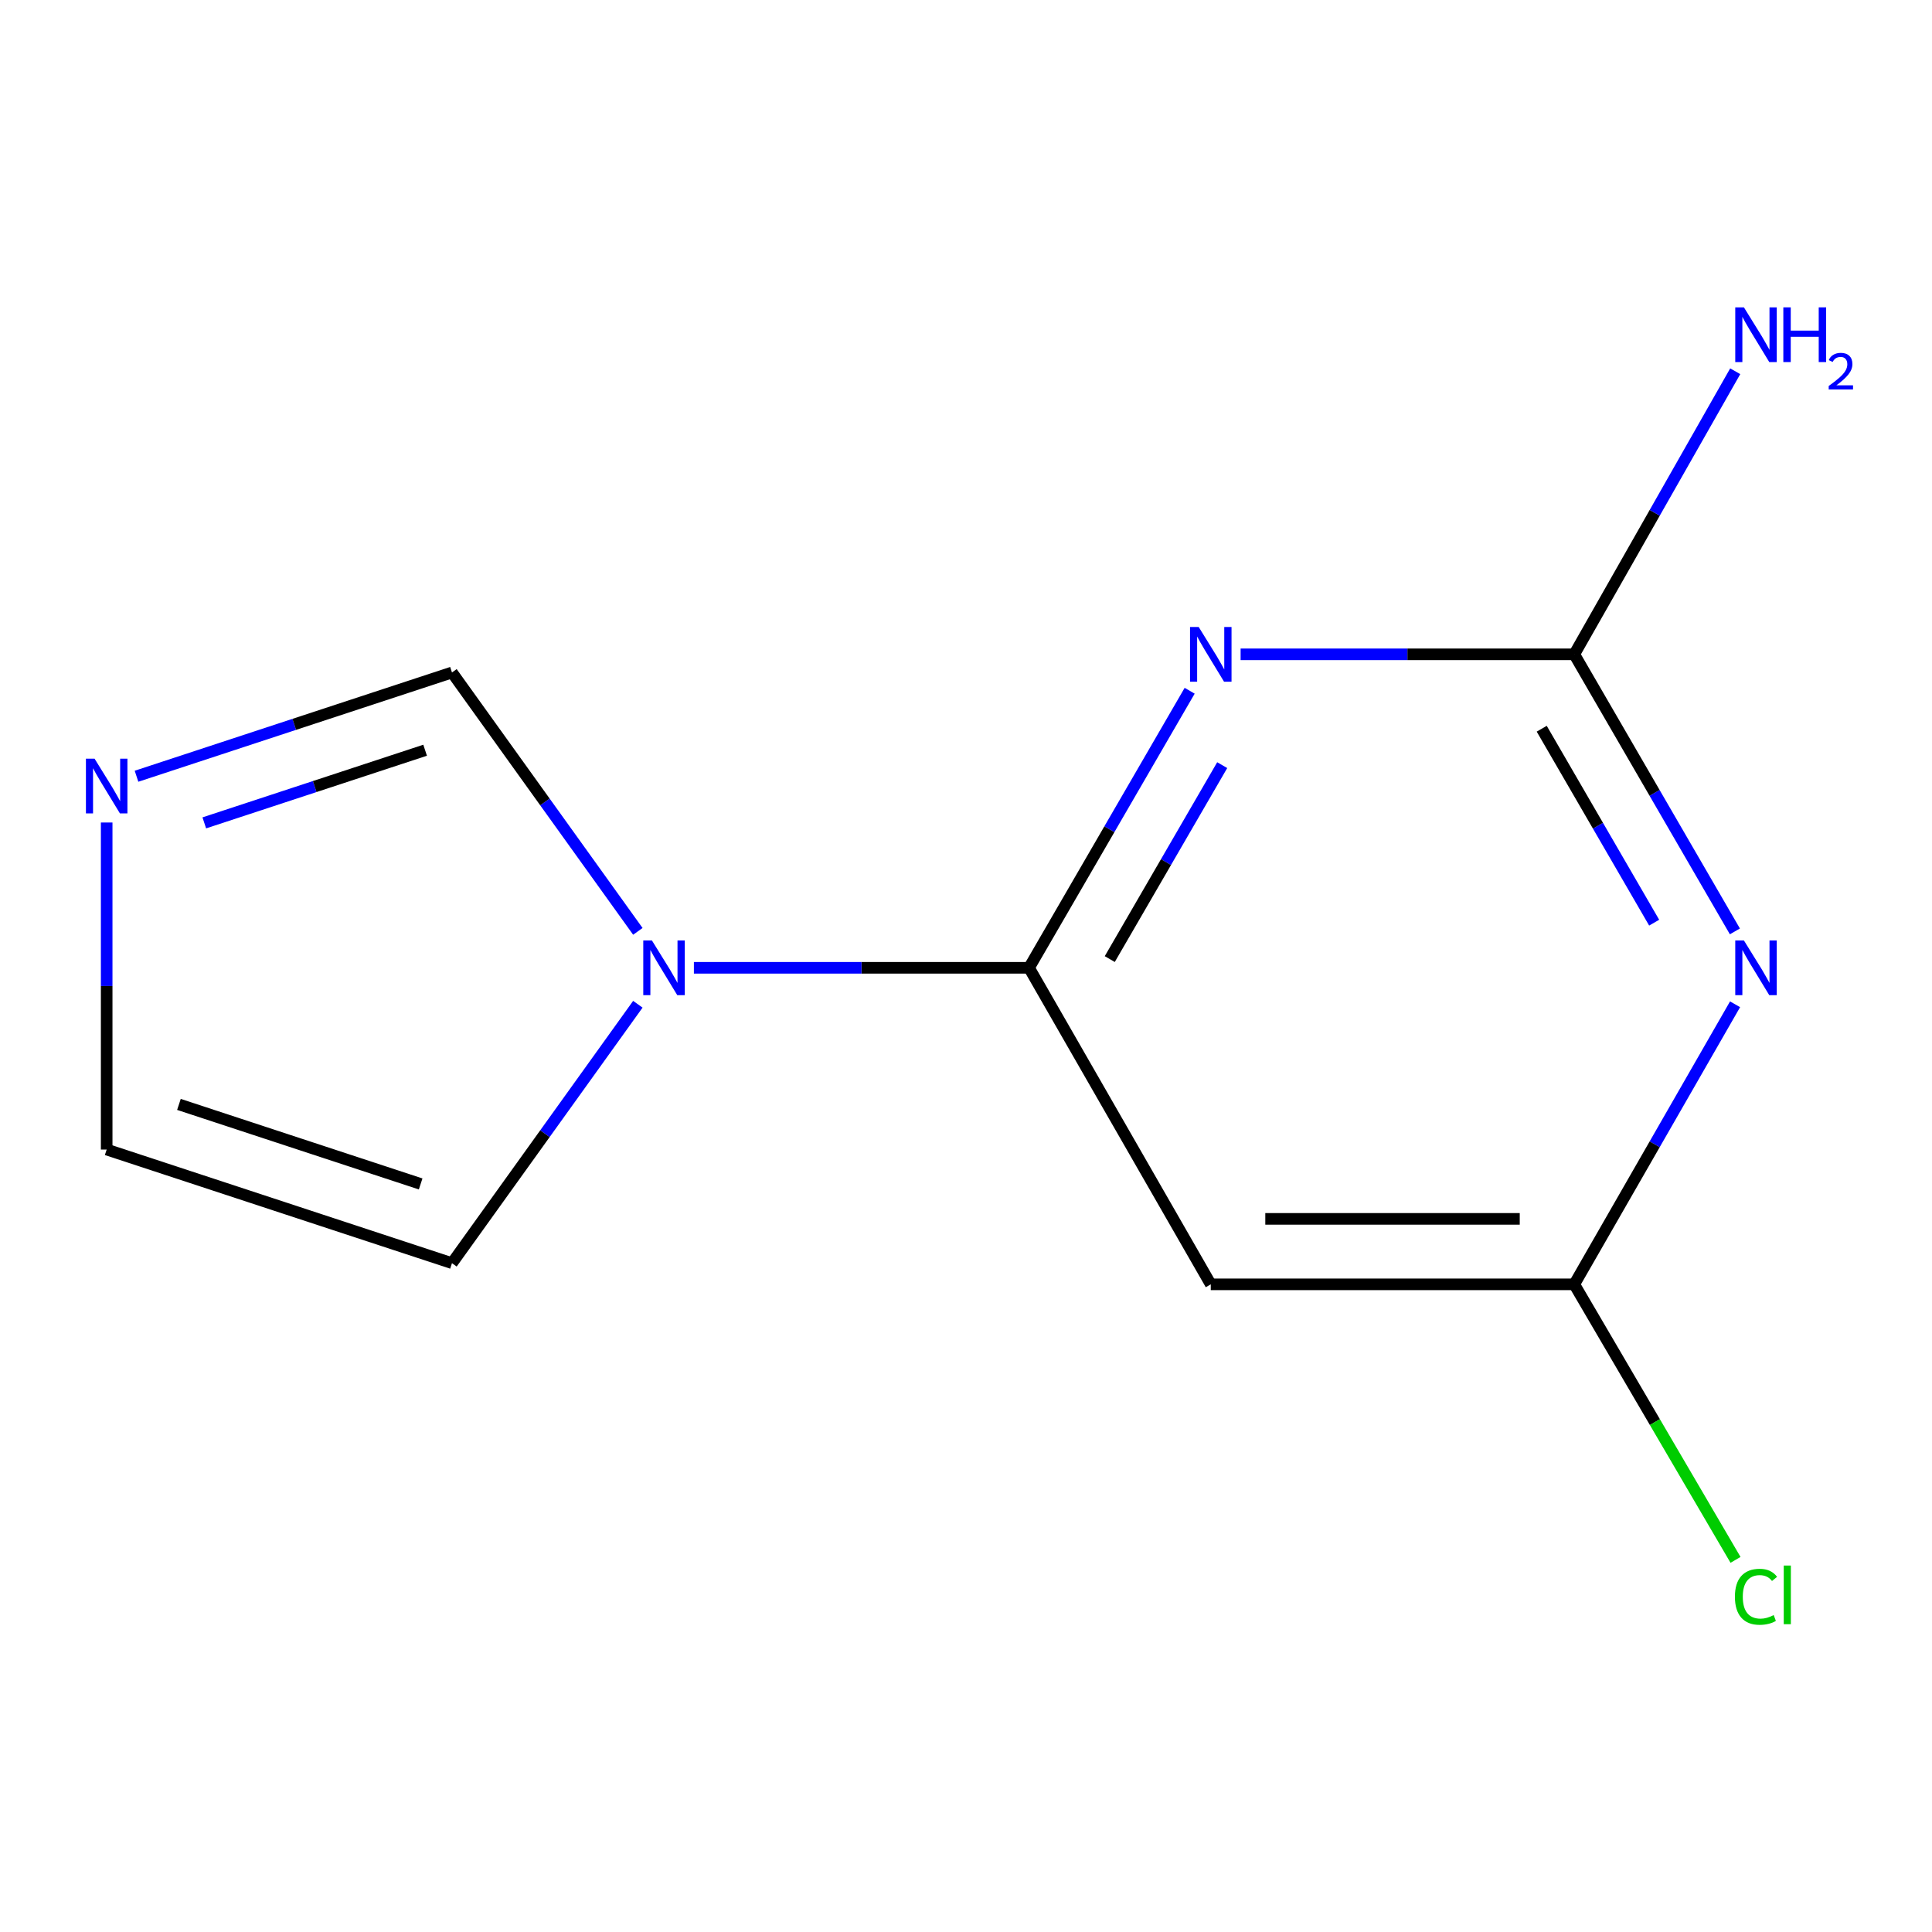 <?xml version='1.0' encoding='iso-8859-1'?>
<svg version='1.1' baseProfile='full'
              xmlns='http://www.w3.org/2000/svg'
                      xmlns:rdkit='http://www.rdkit.org/xml'
                      xmlns:xlink='http://www.w3.org/1999/xlink'
                  xml:space='preserve'
width='1000px' height='1000px' viewBox='0 0 1000 1000'>
<!-- END OF HEADER -->
<rect style='opacity:1.0;fill:#FFFFFF;stroke:none' width='1000' height='1000' x='0' y='0'> </rect>
<path class='bond-0' d='M 615.769,357.529 L 574.198,429.232' style='fill:none;fill-rule:evenodd;stroke:#0000FF;stroke-width:6px;stroke-linecap:butt;stroke-linejoin:miter;stroke-opacity:1' />
<path class='bond-0' d='M 574.198,429.232 L 532.626,500.935' style='fill:none;fill-rule:evenodd;stroke:#000000;stroke-width:6px;stroke-linecap:butt;stroke-linejoin:miter;stroke-opacity:1' />
<path class='bond-0' d='M 632.612,396.036 L 603.513,446.228' style='fill:none;fill-rule:evenodd;stroke:#0000FF;stroke-width:6px;stroke-linecap:butt;stroke-linejoin:miter;stroke-opacity:1' />
<path class='bond-0' d='M 603.513,446.228 L 574.413,496.42' style='fill:none;fill-rule:evenodd;stroke:#000000;stroke-width:6px;stroke-linecap:butt;stroke-linejoin:miter;stroke-opacity:1' />
<path class='bond-3' d='M 642.14,338.68 L 728.489,338.68' style='fill:none;fill-rule:evenodd;stroke:#0000FF;stroke-width:6px;stroke-linecap:butt;stroke-linejoin:miter;stroke-opacity:1' />
<path class='bond-3' d='M 728.489,338.68 L 814.837,338.68' style='fill:none;fill-rule:evenodd;stroke:#000000;stroke-width:6px;stroke-linecap:butt;stroke-linejoin:miter;stroke-opacity:1' />
<path class='bond-1' d='M 532.626,500.935 L 445.893,500.935' style='fill:none;fill-rule:evenodd;stroke:#000000;stroke-width:6px;stroke-linecap:butt;stroke-linejoin:miter;stroke-opacity:1' />
<path class='bond-1' d='M 445.893,500.935 L 359.159,500.935' style='fill:none;fill-rule:evenodd;stroke:#0000FF;stroke-width:6px;stroke-linecap:butt;stroke-linejoin:miter;stroke-opacity:1' />
<path class='bond-4' d='M 532.626,500.935 L 626.697,664.772' style='fill:none;fill-rule:evenodd;stroke:#000000;stroke-width:6px;stroke-linecap:butt;stroke-linejoin:miter;stroke-opacity:1' />
<path class='bond-7' d='M 330.151,482.071 L 282.047,415.072' style='fill:none;fill-rule:evenodd;stroke:#0000FF;stroke-width:6px;stroke-linecap:butt;stroke-linejoin:miter;stroke-opacity:1' />
<path class='bond-7' d='M 282.047,415.072 L 233.944,348.074' style='fill:none;fill-rule:evenodd;stroke:#000000;stroke-width:6px;stroke-linecap:butt;stroke-linejoin:miter;stroke-opacity:1' />
<path class='bond-8' d='M 330.152,519.8 L 282.048,586.808' style='fill:none;fill-rule:evenodd;stroke:#0000FF;stroke-width:6px;stroke-linecap:butt;stroke-linejoin:miter;stroke-opacity:1' />
<path class='bond-8' d='M 282.048,586.808 L 233.944,653.816' style='fill:none;fill-rule:evenodd;stroke:#000000;stroke-width:6px;stroke-linecap:butt;stroke-linejoin:miter;stroke-opacity:1' />
<path class='bond-2' d='M 897.979,482.087 L 856.408,410.383' style='fill:none;fill-rule:evenodd;stroke:#0000FF;stroke-width:6px;stroke-linecap:butt;stroke-linejoin:miter;stroke-opacity:1' />
<path class='bond-2' d='M 856.408,410.383 L 814.837,338.68' style='fill:none;fill-rule:evenodd;stroke:#000000;stroke-width:6px;stroke-linecap:butt;stroke-linejoin:miter;stroke-opacity:1' />
<path class='bond-2' d='M 856.193,477.571 L 827.093,427.379' style='fill:none;fill-rule:evenodd;stroke:#0000FF;stroke-width:6px;stroke-linecap:butt;stroke-linejoin:miter;stroke-opacity:1' />
<path class='bond-2' d='M 827.093,427.379 L 797.993,377.187' style='fill:none;fill-rule:evenodd;stroke:#000000;stroke-width:6px;stroke-linecap:butt;stroke-linejoin:miter;stroke-opacity:1' />
<path class='bond-5' d='M 898.065,519.818 L 856.451,592.295' style='fill:none;fill-rule:evenodd;stroke:#0000FF;stroke-width:6px;stroke-linecap:butt;stroke-linejoin:miter;stroke-opacity:1' />
<path class='bond-5' d='M 856.451,592.295 L 814.837,664.772' style='fill:none;fill-rule:evenodd;stroke:#000000;stroke-width:6px;stroke-linecap:butt;stroke-linejoin:miter;stroke-opacity:1' />
<path class='bond-10' d='M 814.837,338.68 L 856.494,265.42' style='fill:none;fill-rule:evenodd;stroke:#000000;stroke-width:6px;stroke-linecap:butt;stroke-linejoin:miter;stroke-opacity:1' />
<path class='bond-10' d='M 856.494,265.42 L 898.15,192.161' style='fill:none;fill-rule:evenodd;stroke:#0000FF;stroke-width:6px;stroke-linecap:butt;stroke-linejoin:miter;stroke-opacity:1' />
<path class='bond-12' d='M 626.697,664.772 L 814.837,664.772' style='fill:none;fill-rule:evenodd;stroke:#000000;stroke-width:6px;stroke-linecap:butt;stroke-linejoin:miter;stroke-opacity:1' />
<path class='bond-12' d='M 654.918,630.887 L 786.616,630.887' style='fill:none;fill-rule:evenodd;stroke:#000000;stroke-width:6px;stroke-linecap:butt;stroke-linejoin:miter;stroke-opacity:1' />
<path class='bond-11' d='M 814.837,664.772 L 856.571,736.08' style='fill:none;fill-rule:evenodd;stroke:#000000;stroke-width:6px;stroke-linecap:butt;stroke-linejoin:miter;stroke-opacity:1' />
<path class='bond-11' d='M 856.571,736.08 L 898.305,807.387' style='fill:none;fill-rule:evenodd;stroke:#00CC00;stroke-width:6px;stroke-linecap:butt;stroke-linejoin:miter;stroke-opacity:1' />
<path class='bond-6' d='M 70.66,401.785 L 152.302,374.929' style='fill:none;fill-rule:evenodd;stroke:#0000FF;stroke-width:6px;stroke-linecap:butt;stroke-linejoin:miter;stroke-opacity:1' />
<path class='bond-6' d='M 152.302,374.929 L 233.944,348.074' style='fill:none;fill-rule:evenodd;stroke:#000000;stroke-width:6px;stroke-linecap:butt;stroke-linejoin:miter;stroke-opacity:1' />
<path class='bond-6' d='M 105.741,425.917 L 162.89,407.118' style='fill:none;fill-rule:evenodd;stroke:#0000FF;stroke-width:6px;stroke-linecap:butt;stroke-linejoin:miter;stroke-opacity:1' />
<path class='bond-6' d='M 162.89,407.118 L 220.04,388.319' style='fill:none;fill-rule:evenodd;stroke:#000000;stroke-width:6px;stroke-linecap:butt;stroke-linejoin:miter;stroke-opacity:1' />
<path class='bond-13' d='M 55.216,425.729 L 55.216,510.367' style='fill:none;fill-rule:evenodd;stroke:#0000FF;stroke-width:6px;stroke-linecap:butt;stroke-linejoin:miter;stroke-opacity:1' />
<path class='bond-13' d='M 55.216,510.367 L 55.216,595.006' style='fill:none;fill-rule:evenodd;stroke:#000000;stroke-width:6px;stroke-linecap:butt;stroke-linejoin:miter;stroke-opacity:1' />
<path class='bond-9' d='M 233.944,653.816 L 55.216,595.006' style='fill:none;fill-rule:evenodd;stroke:#000000;stroke-width:6px;stroke-linecap:butt;stroke-linejoin:miter;stroke-opacity:1' />
<path class='bond-9' d='M 217.726,612.806 L 92.617,571.639' style='fill:none;fill-rule:evenodd;stroke:#000000;stroke-width:6px;stroke-linecap:butt;stroke-linejoin:miter;stroke-opacity:1' />
<path  class='atom-0' d='M 620.437 324.52
L 629.717 339.52
Q 630.637 341, 632.117 343.68
Q 633.597 346.36, 633.677 346.52
L 633.677 324.52
L 637.437 324.52
L 637.437 352.84
L 633.557 352.84
L 623.597 336.44
Q 622.437 334.52, 621.197 332.32
Q 619.997 330.12, 619.637 329.44
L 619.637 352.84
L 615.957 352.84
L 615.957 324.52
L 620.437 324.52
' fill='#0000FF'/>
<path  class='atom-2' d='M 337.435 486.775
L 346.715 501.775
Q 347.635 503.255, 349.115 505.935
Q 350.595 508.615, 350.675 508.775
L 350.675 486.775
L 354.435 486.775
L 354.435 515.095
L 350.555 515.095
L 340.595 498.695
Q 339.435 496.775, 338.195 494.575
Q 336.995 492.375, 336.635 491.695
L 336.635 515.095
L 332.955 515.095
L 332.955 486.775
L 337.435 486.775
' fill='#0000FF'/>
<path  class='atom-3' d='M 902.647 486.775
L 911.927 501.775
Q 912.847 503.255, 914.327 505.935
Q 915.807 508.615, 915.887 508.775
L 915.887 486.775
L 919.647 486.775
L 919.647 515.095
L 915.767 515.095
L 905.807 498.695
Q 904.647 496.775, 903.407 494.575
Q 902.207 492.375, 901.847 491.695
L 901.847 515.095
L 898.167 515.095
L 898.167 486.775
L 902.647 486.775
' fill='#0000FF'/>
<path  class='atom-7' d='M 48.956 392.705
L 58.236 407.705
Q 59.156 409.185, 60.636 411.865
Q 62.116 414.545, 62.196 414.705
L 62.196 392.705
L 65.956 392.705
L 65.956 421.025
L 62.076 421.025
L 52.116 404.625
Q 50.956 402.705, 49.716 400.505
Q 48.516 398.305, 48.156 397.625
L 48.156 421.025
L 44.476 421.025
L 44.476 392.705
L 48.956 392.705
' fill='#0000FF'/>
<path  class='atom-11' d='M 902.647 159.083
L 911.927 174.083
Q 912.847 175.563, 914.327 178.243
Q 915.807 180.923, 915.887 181.083
L 915.887 159.083
L 919.647 159.083
L 919.647 187.403
L 915.767 187.403
L 905.807 171.003
Q 904.647 169.083, 903.407 166.883
Q 902.207 164.683, 901.847 164.003
L 901.847 187.403
L 898.167 187.403
L 898.167 159.083
L 902.647 159.083
' fill='#0000FF'/>
<path  class='atom-11' d='M 923.047 159.083
L 926.887 159.083
L 926.887 171.123
L 941.367 171.123
L 941.367 159.083
L 945.207 159.083
L 945.207 187.403
L 941.367 187.403
L 941.367 174.323
L 926.887 174.323
L 926.887 187.403
L 923.047 187.403
L 923.047 159.083
' fill='#0000FF'/>
<path  class='atom-11' d='M 946.58 186.409
Q 947.266 184.64, 948.903 183.664
Q 950.54 182.66, 952.81 182.66
Q 955.635 182.66, 957.219 184.192
Q 958.803 185.723, 958.803 188.442
Q 958.803 191.214, 956.744 193.801
Q 954.711 196.388, 950.487 199.451
L 959.12 199.451
L 959.12 201.563
L 946.527 201.563
L 946.527 199.794
Q 950.012 197.312, 952.071 195.464
Q 954.157 193.616, 955.16 191.953
Q 956.163 190.29, 956.163 188.574
Q 956.163 186.779, 955.266 185.776
Q 954.368 184.772, 952.81 184.772
Q 951.306 184.772, 950.302 185.38
Q 949.299 185.987, 948.586 187.333
L 946.58 186.409
' fill='#0000FF'/>
<path  class='atom-12' d='M 897.987 826.483
Q 897.987 819.443, 901.267 815.763
Q 904.587 812.043, 910.867 812.043
Q 916.707 812.043, 919.827 816.163
L 917.187 818.323
Q 914.907 815.323, 910.867 815.323
Q 906.587 815.323, 904.307 818.203
Q 902.067 821.043, 902.067 826.483
Q 902.067 832.083, 904.387 834.963
Q 906.747 837.843, 911.307 837.843
Q 914.427 837.843, 918.067 835.963
L 919.187 838.963
Q 917.707 839.923, 915.467 840.483
Q 913.227 841.043, 910.747 841.043
Q 904.587 841.043, 901.267 837.283
Q 897.987 833.523, 897.987 826.483
' fill='#00CC00'/>
<path  class='atom-12' d='M 923.267 810.323
L 926.947 810.323
L 926.947 840.683
L 923.267 840.683
L 923.267 810.323
' fill='#00CC00'/>
</svg>
